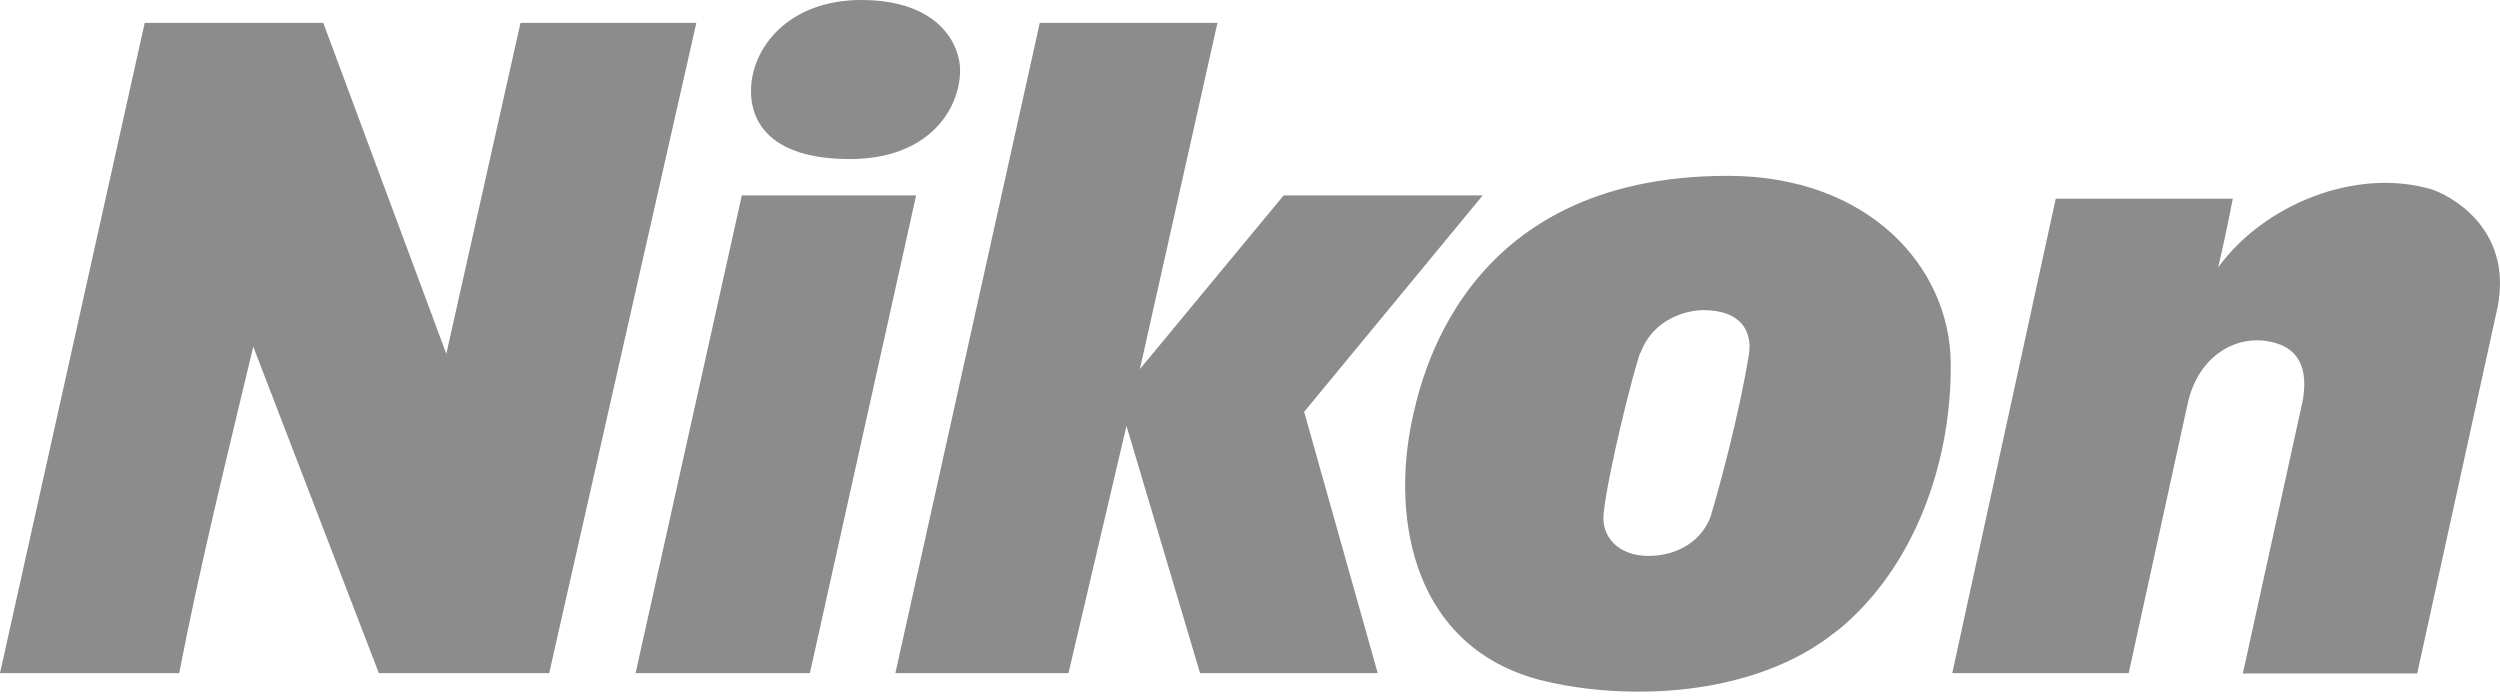 <svg width="200" height="56" viewBox="0 0 200 56" fill="none" xmlns="http://www.w3.org/2000/svg">
<path d="M71.63 53.851L83.182 1.832H97.396L91.192 29.526L102.695 15.63H118.619L104.332 32.946L110.217 53.851H96.004L90.118 34.069L85.478 53.851H71.63ZM20.246 27.695L30.308 53.851H43.935L55.707 1.832H41.64L35.705 28.305L25.863 1.832H11.576L0 53.851H14.336C15.948 45.499 18.121 36.682 20.27 27.695H20.246ZM64.792 53.851L73.291 15.63H59.346L50.847 53.851H64.792ZM60.079 7.278C60.079 8.45 60.347 12.724 67.991 12.724C74.366 12.724 76.808 8.67 76.808 5.617C76.808 3.59 75.147 0 68.895 0C63.058 0 60.079 3.859 60.079 7.278ZM194.498 15.142C188.515 13.383 181.139 16.314 177.452 21.394C177.818 19.855 178.209 18.024 178.624 15.899H164.459L156.18 53.851H170.296L175.009 32.311C175.864 28.354 179.064 26.645 181.897 27.402C183.118 27.719 184.778 28.623 184.241 31.944L179.43 53.875H193.375L199.798 24.618C201.092 18.146 195.793 15.533 194.498 15.142ZM147.022 50.432C153.176 45.401 156.156 36.951 156.058 28.989C155.96 21.345 149.488 14.067 138.205 14.067C116.714 14.067 113.563 30.845 112.904 33.898C111.365 41.64 113.075 51.702 123.161 54.388C129.902 56.098 140.33 55.878 146.997 50.432H147.022ZM131.245 28.232C132.271 25.448 134.981 24.813 136.276 24.813C139.377 24.813 140.183 26.62 139.915 28.33C139.158 33.092 137.497 39.173 136.911 41.103V41.151C136.227 43.227 134.249 44.473 131.88 44.473C129.511 44.473 128.094 42.983 128.29 41.103C128.607 37.952 130.634 29.82 131.22 28.208L131.245 28.232Z" fill="#8C8C8C"/>
</svg>
